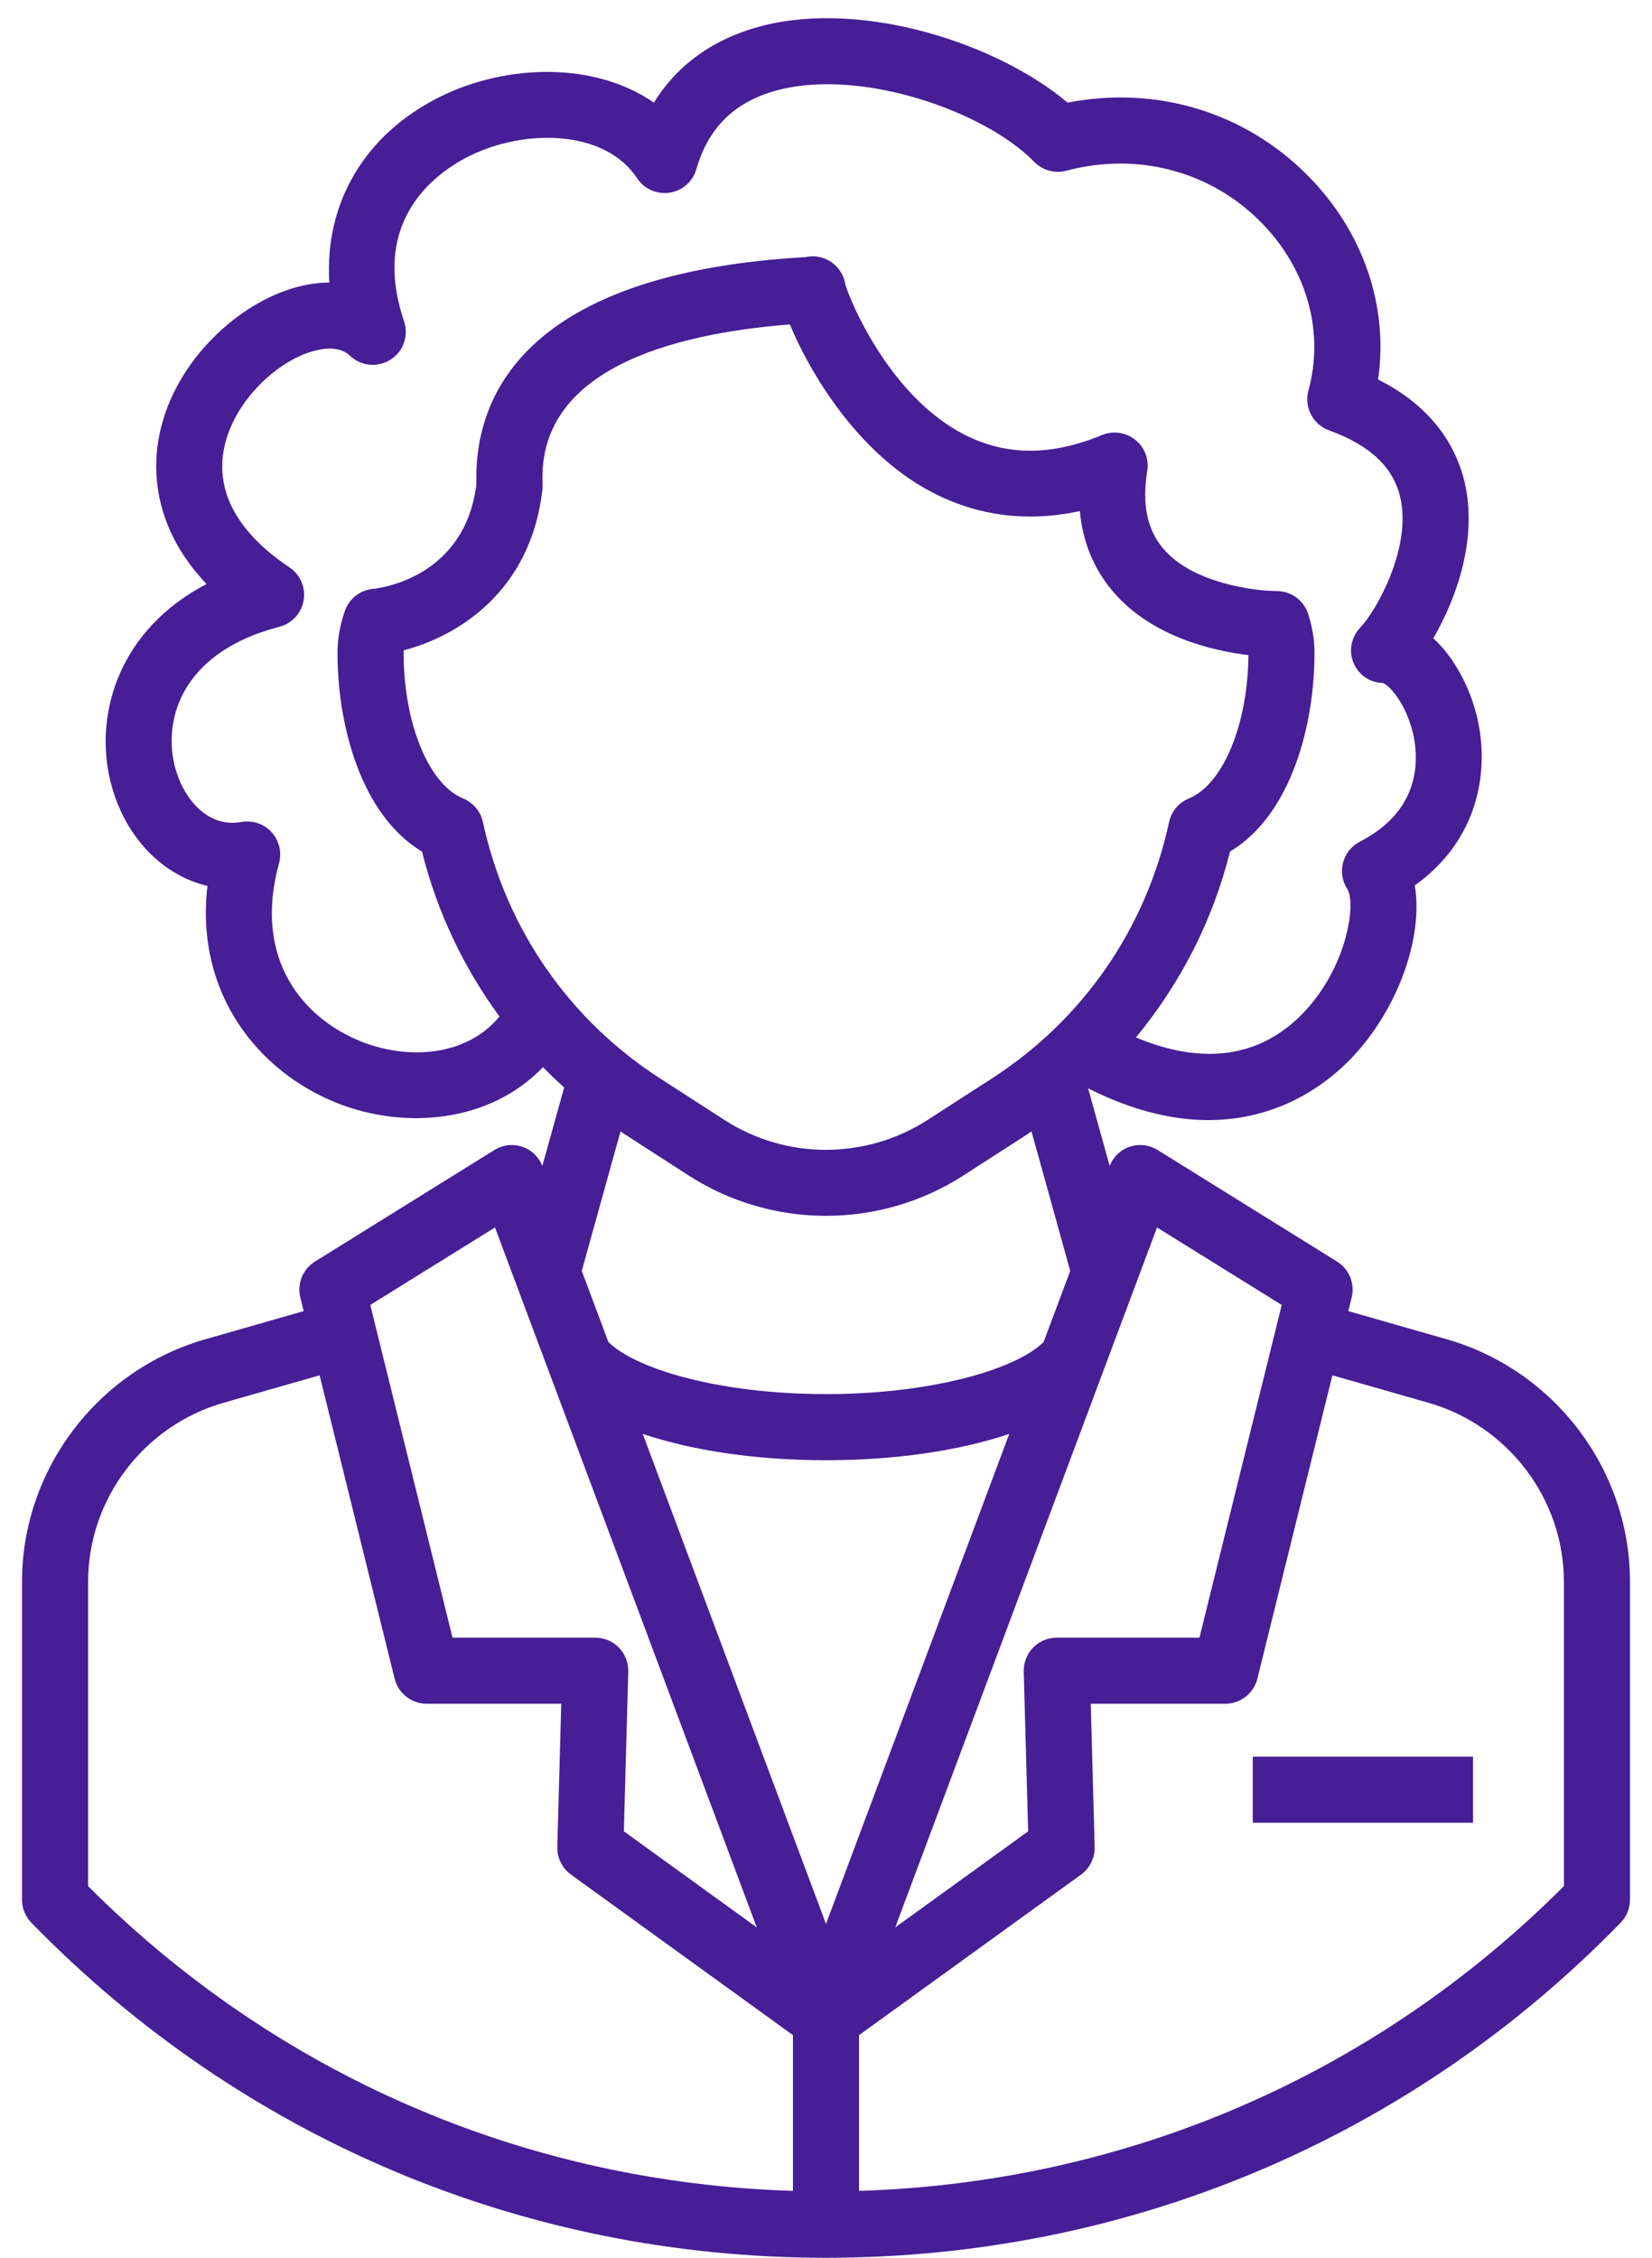 <svg width="30" height="41" viewBox="0 0 30 41" fill="none" xmlns="http://www.w3.org/2000/svg">
<path d="M26.268 24.319L24.485 23.809L24.546 23.562C24.608 23.31 24.501 23.046 24.28 22.909L21.023 20.884C20.87 20.789 20.683 20.767 20.512 20.826C20.346 20.882 20.216 21.01 20.151 21.172L19.76 19.764C20.589 20.182 21.317 20.34 21.944 20.34C23.273 20.34 24.144 19.634 24.544 19.213C25.401 18.313 25.849 17.006 25.692 16.079C26.847 15.255 27.051 14.007 26.828 13.044C26.702 12.498 26.416 11.945 26.028 11.59C26.442 10.881 26.839 9.791 26.597 8.755C26.46 8.176 26.074 7.417 25.026 6.892C25.218 5.561 24.759 4.207 23.749 3.188C22.604 2.032 20.996 1.55 19.386 1.864C18.136 0.803 15.705 0.001 13.861 0.465C12.98 0.687 12.307 1.164 11.875 1.864C10.798 1.118 9.208 1.163 8.015 1.746C6.623 2.426 5.889 3.691 5.981 5.131C5.724 5.132 5.452 5.181 5.175 5.281C4.152 5.647 3.027 6.742 2.857 8.125C2.789 8.685 2.847 9.657 3.751 10.606C2.194 11.417 1.721 12.906 1.99 14.121C2.218 15.149 2.921 15.889 3.767 16.088C3.539 18.066 4.716 19.471 6.114 20.028C7.332 20.514 8.884 20.398 9.86 19.379C9.984 19.505 10.112 19.628 10.245 19.748L9.849 21.172C9.784 21.01 9.654 20.882 9.488 20.826C9.317 20.767 9.13 20.789 8.978 20.884L5.72 22.909C5.499 23.046 5.392 23.31 5.454 23.562L5.515 23.809L3.733 24.319C1.771 24.879 0.4 26.689 0.4 28.722V34.497C0.4 34.654 0.461 34.804 0.57 34.916C4.393 38.839 9.517 41 15 41C20.483 41 25.608 38.839 29.43 34.916C29.539 34.804 29.6 34.654 29.6 34.497V28.722C29.6 26.689 28.23 24.879 26.268 24.319ZM23.276 23.697L21.782 29.739H19.191C19.029 29.739 18.874 29.804 18.761 29.92C18.648 30.037 18.587 30.193 18.591 30.355L18.671 33.256L16.257 35.001L21.011 22.29L23.276 23.697ZM15 34.938L11.672 26.039C12.577 26.343 13.736 26.517 15 26.517C16.264 26.517 17.423 26.343 18.328 26.039L15 34.938ZM8.77 14.929C8.728 14.736 8.594 14.575 8.411 14.5C7.784 14.244 7.33 13.133 7.33 11.857C7.33 11.841 7.33 11.825 7.331 11.809C8.294 11.561 9.646 10.751 9.851 8.879C9.853 8.848 9.854 8.817 9.853 8.786C9.758 6.714 12.187 6.062 14.344 5.891C14.666 6.675 15.397 7.921 16.483 8.671C17.422 9.319 18.489 9.525 19.61 9.281C19.662 9.846 19.865 10.337 20.217 10.748C20.914 11.563 22.022 11.818 22.671 11.897C22.662 13.156 22.209 14.247 21.589 14.5C21.406 14.575 21.272 14.736 21.23 14.929C20.811 16.863 19.668 18.517 18.009 19.587L16.843 20.339C15.723 21.06 14.276 21.061 13.158 20.339L11.991 19.586C10.332 18.517 9.188 16.863 8.77 14.929ZM6.558 18.913C5.521 18.5 4.585 17.433 5.067 15.676C5.122 15.477 5.07 15.264 4.931 15.111C4.791 14.959 4.583 14.89 4.38 14.927C3.762 15.042 3.298 14.478 3.162 13.862C2.97 12.996 3.355 11.827 5.073 11.382C5.302 11.323 5.475 11.134 5.514 10.901C5.553 10.668 5.452 10.433 5.255 10.302C4.641 9.893 3.933 9.209 4.048 8.272C4.154 7.412 4.91 6.65 5.58 6.41C5.776 6.34 6.139 6.253 6.355 6.46C6.555 6.65 6.859 6.679 7.092 6.531C7.325 6.383 7.426 6.095 7.337 5.833C6.703 3.958 7.968 3.105 8.541 2.825C9.545 2.335 10.988 2.353 11.569 3.236C11.697 3.431 11.926 3.532 12.16 3.499C12.392 3.464 12.582 3.297 12.646 3.071C12.868 2.3 13.361 1.829 14.154 1.629C15.666 1.248 17.885 2.02 18.781 2.939C18.933 3.094 19.157 3.156 19.365 3.1C20.657 2.756 21.979 3.106 22.896 4.032C23.732 4.876 24.055 6.019 23.761 7.092C23.678 7.394 23.841 7.708 24.135 7.815C24.876 8.083 25.299 8.481 25.428 9.029C25.641 9.935 24.999 11.085 24.707 11.39C24.543 11.562 24.486 11.814 24.578 12.034C24.669 12.253 24.872 12.397 25.109 12.402C25.252 12.443 25.636 12.905 25.702 13.574C25.752 14.091 25.619 14.808 24.695 15.284C24.544 15.362 24.433 15.5 24.39 15.665C24.347 15.829 24.375 16.004 24.468 16.146C24.625 16.386 24.48 17.54 23.675 18.386C22.896 19.205 21.85 19.352 20.628 18.839C21.434 17.864 22.022 16.721 22.337 15.464C23.463 14.785 23.871 13.139 23.871 11.857C23.871 11.626 23.832 11.388 23.757 11.151C23.677 10.902 23.444 10.733 23.183 10.733H23.183C22.791 10.733 21.663 10.595 21.126 9.965C20.831 9.619 20.736 9.156 20.834 8.551C20.869 8.336 20.785 8.12 20.614 7.985C20.443 7.85 20.212 7.818 20.013 7.9C19.094 8.28 18.28 8.28 17.524 7.898C16.159 7.208 15.435 5.463 15.351 5.166C15.321 4.965 15.19 4.79 15 4.706C14.883 4.654 14.755 4.642 14.636 4.668C14.605 4.67 14.562 4.672 14.509 4.676C9.326 5.009 8.606 7.373 8.652 8.791C8.445 10.47 6.942 10.676 6.774 10.694C6.539 10.716 6.339 10.873 6.262 11.096C6.174 11.351 6.129 11.607 6.129 11.857C6.129 13.139 6.538 14.785 7.663 15.464C7.938 16.56 8.419 17.572 9.071 18.459C8.451 19.207 7.378 19.24 6.558 18.913ZM11.341 20.595L12.507 21.347C13.265 21.835 14.132 22.079 15 22.079C15.868 22.079 16.736 21.835 17.494 21.347L18.66 20.595C18.684 20.579 18.707 20.56 18.731 20.544L19.435 23.079L18.952 24.369C18.491 24.837 16.995 25.316 15 25.316C13.004 25.316 11.509 24.837 11.048 24.369L10.565 23.079L11.269 20.544C11.293 20.56 11.316 20.579 11.341 20.595ZM8.989 22.29L13.743 35.001L11.329 33.256L11.409 30.355C11.413 30.193 11.352 30.037 11.239 29.92C11.126 29.804 10.971 29.739 10.809 29.739H8.218L6.724 23.697L8.989 22.29ZM1.6 28.722C1.6 27.222 2.612 25.887 4.062 25.473L5.804 24.975L7.166 30.483C7.232 30.751 7.473 30.939 7.749 30.939H10.192L10.121 33.54C10.116 33.738 10.209 33.926 10.369 34.042L14.4 36.957V39.785C9.551 39.636 5.034 37.69 1.6 34.251V28.722ZM28.4 34.251C24.966 37.69 20.449 39.636 15.6 39.785V36.957L19.631 34.042C19.791 33.926 19.884 33.738 19.879 33.54L19.808 30.939H22.251C22.527 30.939 22.767 30.751 22.834 30.483L24.196 24.975L25.938 25.473C27.388 25.887 28.4 27.222 28.4 28.722V34.251ZM22.75 31.9H26.75V33.1H22.75V31.9Z" fill="#461E96"/>
</svg>
